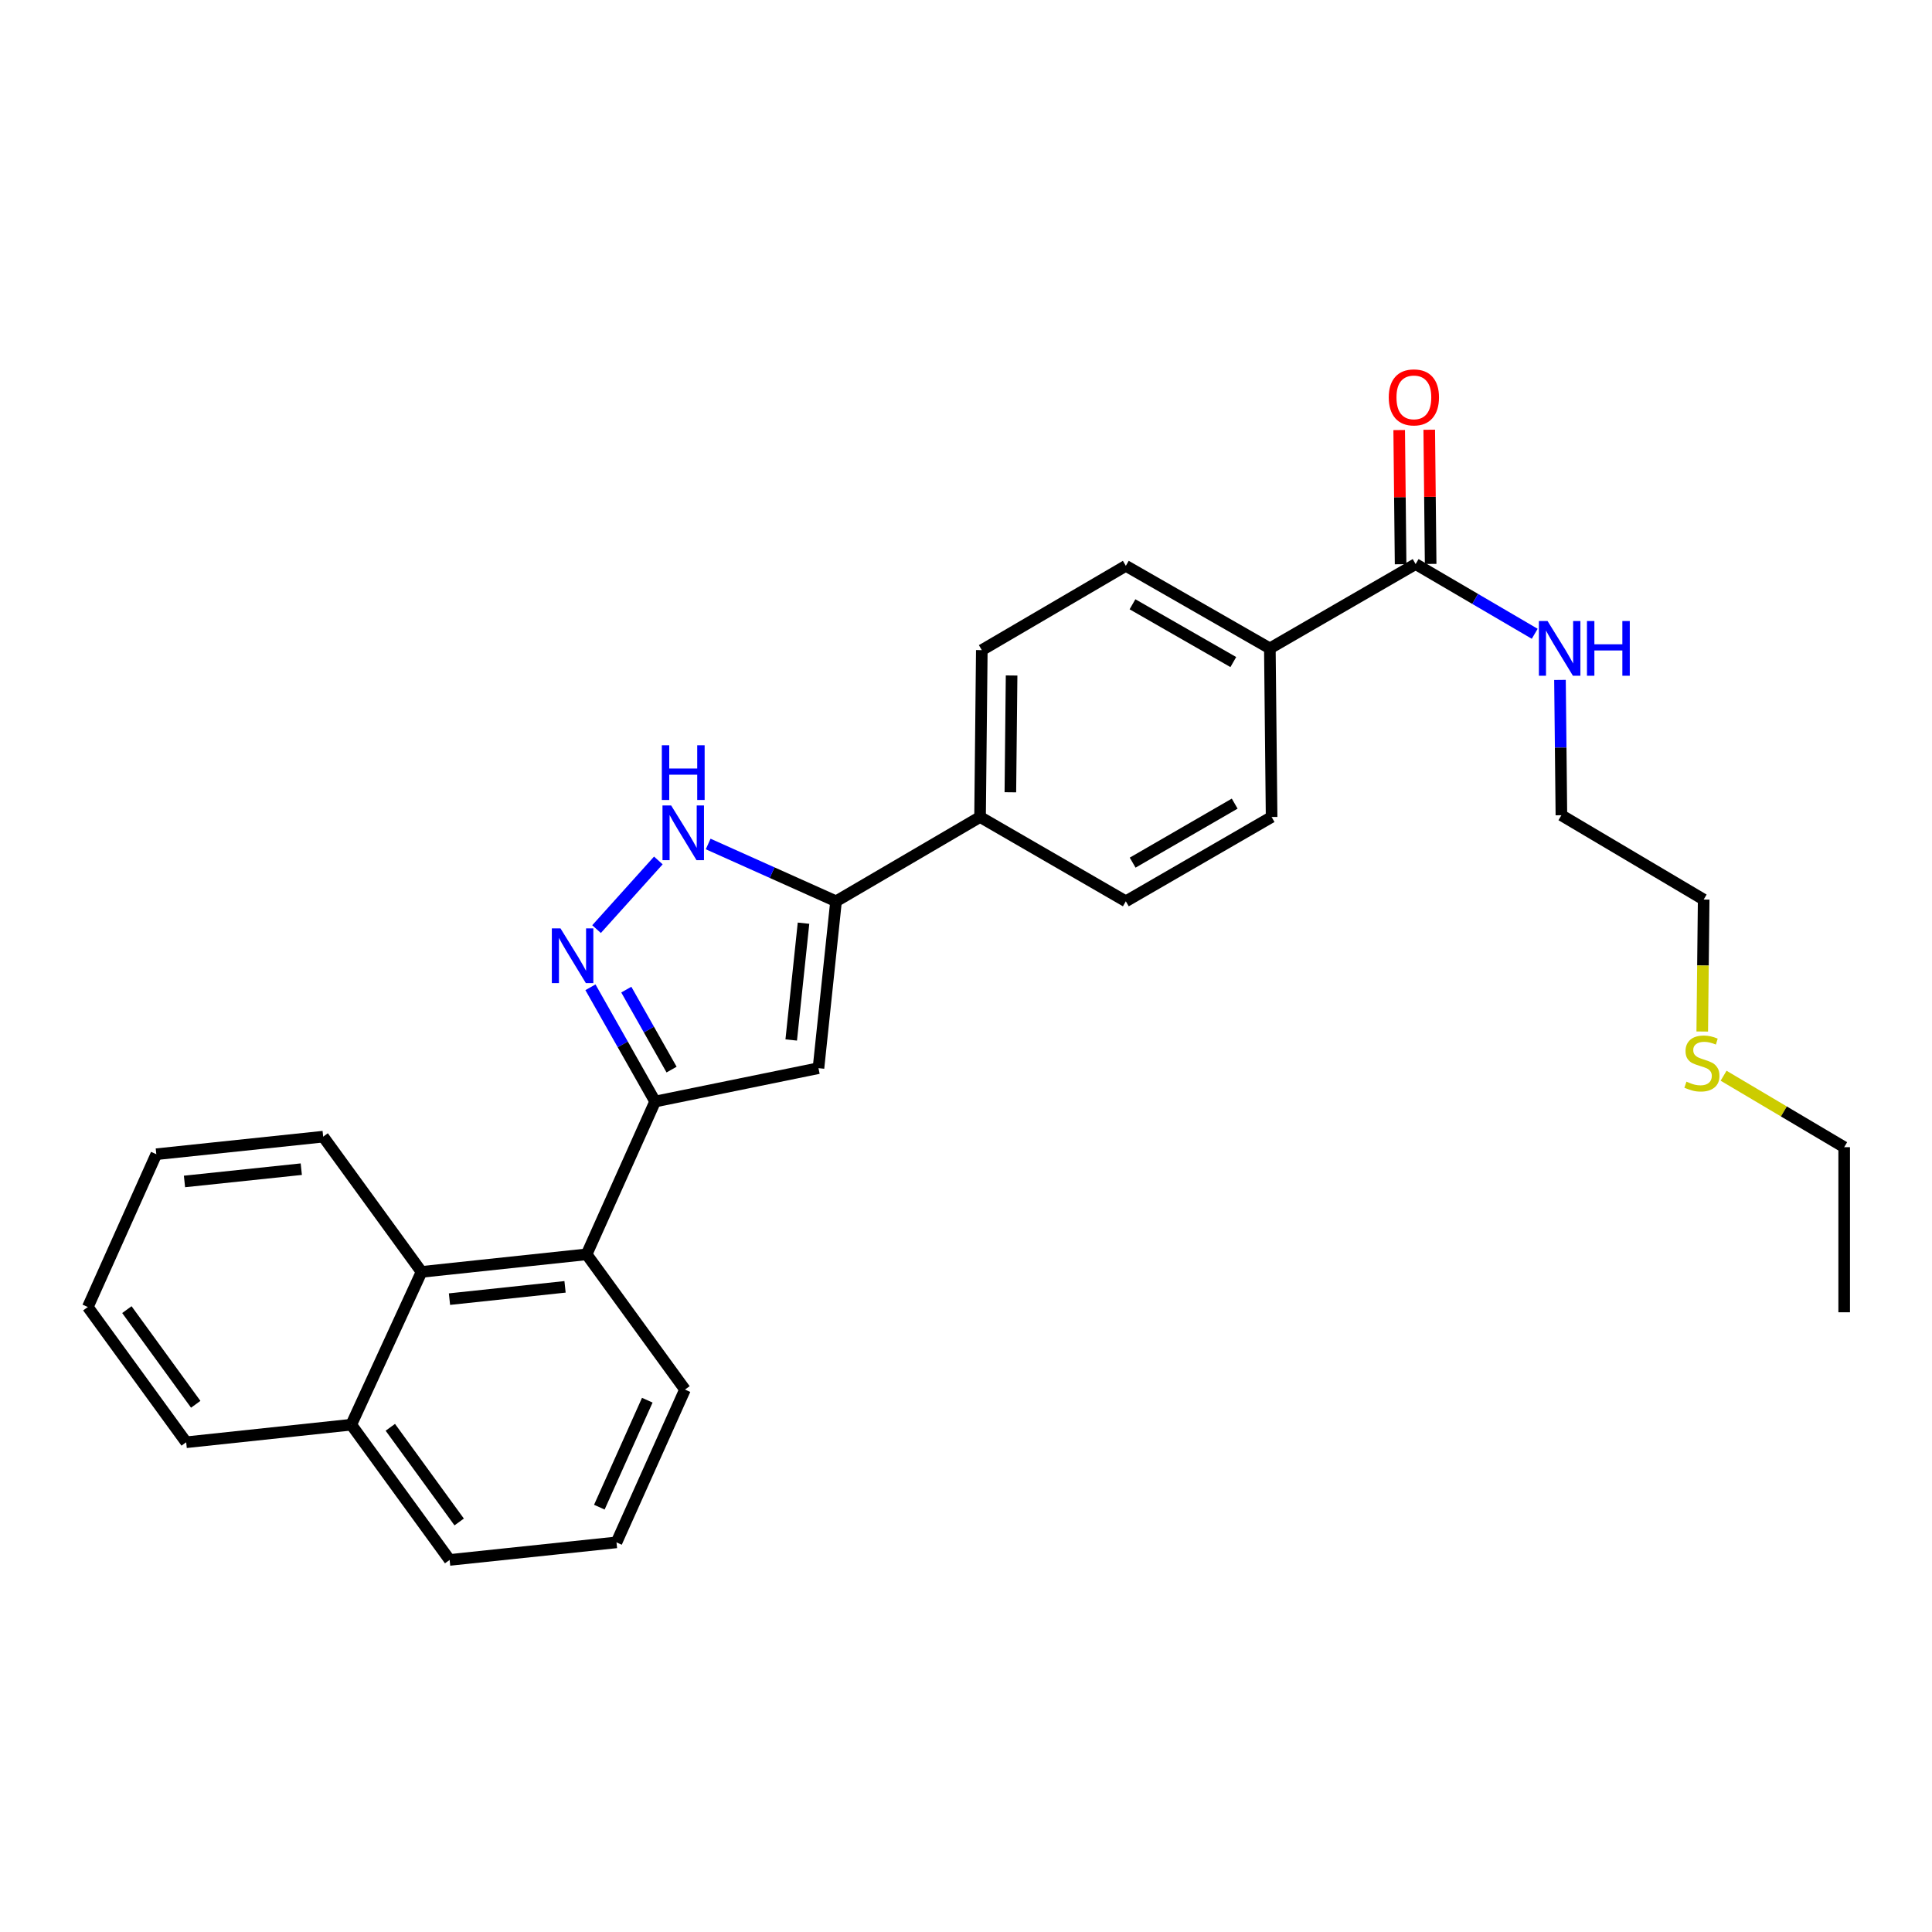 <?xml version='1.0' encoding='iso-8859-1'?>
<svg version='1.1' baseProfile='full'
              xmlns='http://www.w3.org/2000/svg'
                      xmlns:rdkit='http://www.rdkit.org/xml'
                      xmlns:xlink='http://www.w3.org/1999/xlink'
                  xml:space='preserve'
width='1000px' height='1000px' viewBox='0 0 1000 1000'>
<!-- END OF HEADER -->
<rect style='opacity:1.0;fill:#FFFFFF;stroke:none' width='1000' height='1000' x='0' y='0'> </rect>
<path class='bond-0' d='M 508.183,336.508 L 507.276,422.874' style='fill:none;fill-rule:evenodd;stroke:#000000;stroke-width:6px;stroke-linecap:butt;stroke-linejoin:miter;stroke-opacity:1' />
<path class='bond-0' d='M 523.6,349.626 L 522.964,410.082' style='fill:none;fill-rule:evenodd;stroke:#000000;stroke-width:6px;stroke-linecap:butt;stroke-linejoin:miter;stroke-opacity:1' />
<path class='bond-1' d='M 508.183,336.508 L 582.728,292.872' style='fill:none;fill-rule:evenodd;stroke:#000000;stroke-width:6px;stroke-linecap:butt;stroke-linejoin:miter;stroke-opacity:1' />
<path class='bond-2' d='M 507.276,422.874 L 582.728,466.51' style='fill:none;fill-rule:evenodd;stroke:#000000;stroke-width:6px;stroke-linecap:butt;stroke-linejoin:miter;stroke-opacity:1' />
<path class='bond-3' d='M 507.276,422.874 L 432.731,466.51' style='fill:none;fill-rule:evenodd;stroke:#000000;stroke-width:6px;stroke-linecap:butt;stroke-linejoin:miter;stroke-opacity:1' />
<path class='bond-4' d='M 582.728,466.51 L 658.18,422.874' style='fill:none;fill-rule:evenodd;stroke:#000000;stroke-width:6px;stroke-linecap:butt;stroke-linejoin:miter;stroke-opacity:1' />
<path class='bond-4' d='M 586.259,446.501 L 639.076,415.955' style='fill:none;fill-rule:evenodd;stroke:#000000;stroke-width:6px;stroke-linecap:butt;stroke-linejoin:miter;stroke-opacity:1' />
<path class='bond-5' d='M 658.18,422.874 L 657.273,335.601' style='fill:none;fill-rule:evenodd;stroke:#000000;stroke-width:6px;stroke-linecap:butt;stroke-linejoin:miter;stroke-opacity:1' />
<path class='bond-6' d='M 657.273,335.601 L 582.728,292.872' style='fill:none;fill-rule:evenodd;stroke:#000000;stroke-width:6px;stroke-linecap:butt;stroke-linejoin:miter;stroke-opacity:1' />
<path class='bond-6' d='M 638.356,342.686 L 586.175,312.775' style='fill:none;fill-rule:evenodd;stroke:#000000;stroke-width:6px;stroke-linecap:butt;stroke-linejoin:miter;stroke-opacity:1' />
<path class='bond-7' d='M 657.273,335.601 L 732.725,291.964' style='fill:none;fill-rule:evenodd;stroke:#000000;stroke-width:6px;stroke-linecap:butt;stroke-linejoin:miter;stroke-opacity:1' />
<path class='bond-8' d='M 740.502,291.883 L 740.137,257.159' style='fill:none;fill-rule:evenodd;stroke:#000000;stroke-width:6px;stroke-linecap:butt;stroke-linejoin:miter;stroke-opacity:1' />
<path class='bond-8' d='M 740.137,257.159 L 739.772,222.436' style='fill:none;fill-rule:evenodd;stroke:#FF0000;stroke-width:6px;stroke-linecap:butt;stroke-linejoin:miter;stroke-opacity:1' />
<path class='bond-8' d='M 724.949,292.046 L 724.584,257.323' style='fill:none;fill-rule:evenodd;stroke:#000000;stroke-width:6px;stroke-linecap:butt;stroke-linejoin:miter;stroke-opacity:1' />
<path class='bond-8' d='M 724.584,257.323 L 724.219,222.6' style='fill:none;fill-rule:evenodd;stroke:#FF0000;stroke-width:6px;stroke-linecap:butt;stroke-linejoin:miter;stroke-opacity:1' />
<path class='bond-9' d='M 732.725,291.964 L 763.548,310.007' style='fill:none;fill-rule:evenodd;stroke:#000000;stroke-width:6px;stroke-linecap:butt;stroke-linejoin:miter;stroke-opacity:1' />
<path class='bond-9' d='M 763.548,310.007 L 794.371,328.05' style='fill:none;fill-rule:evenodd;stroke:#0000FF;stroke-width:6px;stroke-linecap:butt;stroke-linejoin:miter;stroke-opacity:1' />
<path class='bond-10' d='M 807.442,351.92 L 807.809,386.943' style='fill:none;fill-rule:evenodd;stroke:#0000FF;stroke-width:6px;stroke-linecap:butt;stroke-linejoin:miter;stroke-opacity:1' />
<path class='bond-10' d='M 807.809,386.943 L 808.177,421.967' style='fill:none;fill-rule:evenodd;stroke:#000000;stroke-width:6px;stroke-linecap:butt;stroke-linejoin:miter;stroke-opacity:1' />
<path class='bond-11' d='M 432.731,466.51 L 399.639,451.676' style='fill:none;fill-rule:evenodd;stroke:#000000;stroke-width:6px;stroke-linecap:butt;stroke-linejoin:miter;stroke-opacity:1' />
<path class='bond-11' d='M 399.639,451.676 L 366.547,436.843' style='fill:none;fill-rule:evenodd;stroke:#0000FF;stroke-width:6px;stroke-linecap:butt;stroke-linejoin:miter;stroke-opacity:1' />
<path class='bond-12' d='M 432.731,466.51 L 423.64,552.876' style='fill:none;fill-rule:evenodd;stroke:#000000;stroke-width:6px;stroke-linecap:butt;stroke-linejoin:miter;stroke-opacity:1' />
<path class='bond-12' d='M 415.899,477.837 L 409.536,538.293' style='fill:none;fill-rule:evenodd;stroke:#000000;stroke-width:6px;stroke-linecap:butt;stroke-linejoin:miter;stroke-opacity:1' />
<path class='bond-13' d='M 340.76,445.367 L 308.768,480.913' style='fill:none;fill-rule:evenodd;stroke:#0000FF;stroke-width:6px;stroke-linecap:butt;stroke-linejoin:miter;stroke-opacity:1' />
<path class='bond-14' d='M 305.612,511.016 L 322.351,540.583' style='fill:none;fill-rule:evenodd;stroke:#0000FF;stroke-width:6px;stroke-linecap:butt;stroke-linejoin:miter;stroke-opacity:1' />
<path class='bond-14' d='M 322.351,540.583 L 339.089,570.149' style='fill:none;fill-rule:evenodd;stroke:#000000;stroke-width:6px;stroke-linecap:butt;stroke-linejoin:miter;stroke-opacity:1' />
<path class='bond-14' d='M 324.169,512.224 L 335.886,532.92' style='fill:none;fill-rule:evenodd;stroke:#0000FF;stroke-width:6px;stroke-linecap:butt;stroke-linejoin:miter;stroke-opacity:1' />
<path class='bond-14' d='M 335.886,532.92 L 347.603,553.617' style='fill:none;fill-rule:evenodd;stroke:#000000;stroke-width:6px;stroke-linecap:butt;stroke-linejoin:miter;stroke-opacity:1' />
<path class='bond-15' d='M 339.089,570.149 L 423.64,552.876' style='fill:none;fill-rule:evenodd;stroke:#000000;stroke-width:6px;stroke-linecap:butt;stroke-linejoin:miter;stroke-opacity:1' />
<path class='bond-16' d='M 339.089,570.149 L 303.636,649.239' style='fill:none;fill-rule:evenodd;stroke:#000000;stroke-width:6px;stroke-linecap:butt;stroke-linejoin:miter;stroke-opacity:1' />
<path class='bond-17' d='M 303.636,649.239 L 218.186,658.33' style='fill:none;fill-rule:evenodd;stroke:#000000;stroke-width:6px;stroke-linecap:butt;stroke-linejoin:miter;stroke-opacity:1' />
<path class='bond-17' d='M 292.464,666.069 L 232.649,672.432' style='fill:none;fill-rule:evenodd;stroke:#000000;stroke-width:6px;stroke-linecap:butt;stroke-linejoin:miter;stroke-opacity:1' />
<path class='bond-18' d='M 303.636,649.239 L 354.548,719.239' style='fill:none;fill-rule:evenodd;stroke:#000000;stroke-width:6px;stroke-linecap:butt;stroke-linejoin:miter;stroke-opacity:1' />
<path class='bond-19' d='M 218.186,658.33 L 181.816,737.42' style='fill:none;fill-rule:evenodd;stroke:#000000;stroke-width:6px;stroke-linecap:butt;stroke-linejoin:miter;stroke-opacity:1' />
<path class='bond-20' d='M 218.186,658.33 L 167.274,588.33' style='fill:none;fill-rule:evenodd;stroke:#000000;stroke-width:6px;stroke-linecap:butt;stroke-linejoin:miter;stroke-opacity:1' />
<path class='bond-21' d='M 181.816,737.42 L 232.729,807.419' style='fill:none;fill-rule:evenodd;stroke:#000000;stroke-width:6px;stroke-linecap:butt;stroke-linejoin:miter;stroke-opacity:1' />
<path class='bond-21' d='M 202.032,738.771 L 237.67,787.771' style='fill:none;fill-rule:evenodd;stroke:#000000;stroke-width:6px;stroke-linecap:butt;stroke-linejoin:miter;stroke-opacity:1' />
<path class='bond-22' d='M 181.816,737.42 L 96.367,746.51' style='fill:none;fill-rule:evenodd;stroke:#000000;stroke-width:6px;stroke-linecap:butt;stroke-linejoin:miter;stroke-opacity:1' />
<path class='bond-23' d='M 232.729,807.419 L 319.094,798.329' style='fill:none;fill-rule:evenodd;stroke:#000000;stroke-width:6px;stroke-linecap:butt;stroke-linejoin:miter;stroke-opacity:1' />
<path class='bond-24' d='M 319.094,798.329 L 354.548,719.239' style='fill:none;fill-rule:evenodd;stroke:#000000;stroke-width:6px;stroke-linecap:butt;stroke-linejoin:miter;stroke-opacity:1' />
<path class='bond-24' d='M 310.219,780.104 L 335.037,724.741' style='fill:none;fill-rule:evenodd;stroke:#000000;stroke-width:6px;stroke-linecap:butt;stroke-linejoin:miter;stroke-opacity:1' />
<path class='bond-25' d='M 167.274,588.33 L 80.908,597.42' style='fill:none;fill-rule:evenodd;stroke:#000000;stroke-width:6px;stroke-linecap:butt;stroke-linejoin:miter;stroke-opacity:1' />
<path class='bond-25' d='M 155.947,605.161 L 95.491,611.525' style='fill:none;fill-rule:evenodd;stroke:#000000;stroke-width:6px;stroke-linecap:butt;stroke-linejoin:miter;stroke-opacity:1' />
<path class='bond-26' d='M 80.908,597.42 L 45.455,676.51' style='fill:none;fill-rule:evenodd;stroke:#000000;stroke-width:6px;stroke-linecap:butt;stroke-linejoin:miter;stroke-opacity:1' />
<path class='bond-27' d='M 45.455,676.51 L 96.367,746.51' style='fill:none;fill-rule:evenodd;stroke:#000000;stroke-width:6px;stroke-linecap:butt;stroke-linejoin:miter;stroke-opacity:1' />
<path class='bond-27' d='M 65.67,677.861 L 101.308,726.861' style='fill:none;fill-rule:evenodd;stroke:#000000;stroke-width:6px;stroke-linecap:butt;stroke-linejoin:miter;stroke-opacity:1' />
<path class='bond-28' d='M 881.815,465.603 L 881.449,499.758' style='fill:none;fill-rule:evenodd;stroke:#000000;stroke-width:6px;stroke-linecap:butt;stroke-linejoin:miter;stroke-opacity:1' />
<path class='bond-28' d='M 881.449,499.758 L 881.082,533.912' style='fill:none;fill-rule:evenodd;stroke:#CCCC00;stroke-width:6px;stroke-linecap:butt;stroke-linejoin:miter;stroke-opacity:1' />
<path class='bond-29' d='M 881.815,465.603 L 808.177,421.967' style='fill:none;fill-rule:evenodd;stroke:#000000;stroke-width:6px;stroke-linecap:butt;stroke-linejoin:miter;stroke-opacity:1' />
<path class='bond-30' d='M 892.128,556.794 L 923.337,575.288' style='fill:none;fill-rule:evenodd;stroke:#CCCC00;stroke-width:6px;stroke-linecap:butt;stroke-linejoin:miter;stroke-opacity:1' />
<path class='bond-30' d='M 923.337,575.288 L 954.545,593.782' style='fill:none;fill-rule:evenodd;stroke:#000000;stroke-width:6px;stroke-linecap:butt;stroke-linejoin:miter;stroke-opacity:1' />
<path class='bond-31' d='M 954.545,593.782 L 954.545,679.232' style='fill:none;fill-rule:evenodd;stroke:#000000;stroke-width:6px;stroke-linecap:butt;stroke-linejoin:miter;stroke-opacity:1' />
<path  class='atom-7' d='M 718.818 205.679
Q 718.818 198.879, 722.178 195.079
Q 725.538 191.279, 731.818 191.279
Q 738.098 191.279, 741.458 195.079
Q 744.818 198.879, 744.818 205.679
Q 744.818 212.559, 741.418 216.479
Q 738.018 220.359, 731.818 220.359
Q 725.578 220.359, 722.178 216.479
Q 718.818 212.599, 718.818 205.679
M 731.818 217.159
Q 736.138 217.159, 738.458 214.279
Q 740.818 211.359, 740.818 205.679
Q 740.818 200.119, 738.458 197.319
Q 736.138 194.479, 731.818 194.479
Q 727.498 194.479, 725.138 197.279
Q 722.818 200.079, 722.818 205.679
Q 722.818 211.399, 725.138 214.279
Q 727.498 217.159, 731.818 217.159
' fill='#FF0000'/>
<path  class='atom-8' d='M 801.01 321.441
L 810.29 336.441
Q 811.21 337.921, 812.69 340.601
Q 814.17 343.281, 814.25 343.441
L 814.25 321.441
L 818.01 321.441
L 818.01 349.761
L 814.13 349.761
L 804.17 333.361
Q 803.01 331.441, 801.77 329.241
Q 800.57 327.041, 800.21 326.361
L 800.21 349.761
L 796.53 349.761
L 796.53 321.441
L 801.01 321.441
' fill='#0000FF'/>
<path  class='atom-8' d='M 821.41 321.441
L 825.25 321.441
L 825.25 333.481
L 839.73 333.481
L 839.73 321.441
L 843.57 321.441
L 843.57 349.761
L 839.73 349.761
L 839.73 336.681
L 825.25 336.681
L 825.25 349.761
L 821.41 349.761
L 821.41 321.441
' fill='#0000FF'/>
<path  class='atom-10' d='M 347.381 416.897
L 356.661 431.897
Q 357.581 433.377, 359.061 436.057
Q 360.541 438.737, 360.621 438.897
L 360.621 416.897
L 364.381 416.897
L 364.381 445.217
L 360.501 445.217
L 350.541 428.817
Q 349.381 426.897, 348.141 424.697
Q 346.941 422.497, 346.581 421.817
L 346.581 445.217
L 342.901 445.217
L 342.901 416.897
L 347.381 416.897
' fill='#0000FF'/>
<path  class='atom-10' d='M 342.561 385.745
L 346.401 385.745
L 346.401 397.785
L 360.881 397.785
L 360.881 385.745
L 364.721 385.745
L 364.721 414.065
L 360.881 414.065
L 360.881 400.985
L 346.401 400.985
L 346.401 414.065
L 342.561 414.065
L 342.561 385.745
' fill='#0000FF'/>
<path  class='atom-11' d='M 290.109 480.528
L 299.389 495.528
Q 300.309 497.008, 301.789 499.688
Q 303.269 502.368, 303.349 502.528
L 303.349 480.528
L 307.109 480.528
L 307.109 508.848
L 303.229 508.848
L 293.269 492.448
Q 292.109 490.528, 290.869 488.328
Q 289.669 486.128, 289.309 485.448
L 289.309 508.848
L 285.629 508.848
L 285.629 480.528
L 290.109 480.528
' fill='#0000FF'/>
<path  class='atom-25' d='M 872.908 559.866
Q 873.228 559.986, 874.548 560.546
Q 875.868 561.106, 877.308 561.466
Q 878.788 561.786, 880.228 561.786
Q 882.908 561.786, 884.468 560.506
Q 886.028 559.186, 886.028 556.906
Q 886.028 555.346, 885.228 554.386
Q 884.468 553.426, 883.268 552.906
Q 882.068 552.386, 880.068 551.786
Q 877.548 551.026, 876.028 550.306
Q 874.548 549.586, 873.468 548.066
Q 872.428 546.546, 872.428 543.986
Q 872.428 540.426, 874.828 538.226
Q 877.268 536.026, 882.068 536.026
Q 885.348 536.026, 889.068 537.586
L 888.148 540.666
Q 884.748 539.266, 882.188 539.266
Q 879.428 539.266, 877.908 540.426
Q 876.388 541.546, 876.428 543.506
Q 876.428 545.026, 877.188 545.946
Q 877.988 546.866, 879.108 547.386
Q 880.268 547.906, 882.188 548.506
Q 884.748 549.306, 886.268 550.106
Q 887.788 550.906, 888.868 552.546
Q 889.988 554.146, 889.988 556.906
Q 889.988 560.826, 887.348 562.946
Q 884.748 565.026, 880.388 565.026
Q 877.868 565.026, 875.948 564.466
Q 874.068 563.946, 871.828 563.026
L 872.908 559.866
' fill='#CCCC00'/>
</svg>
